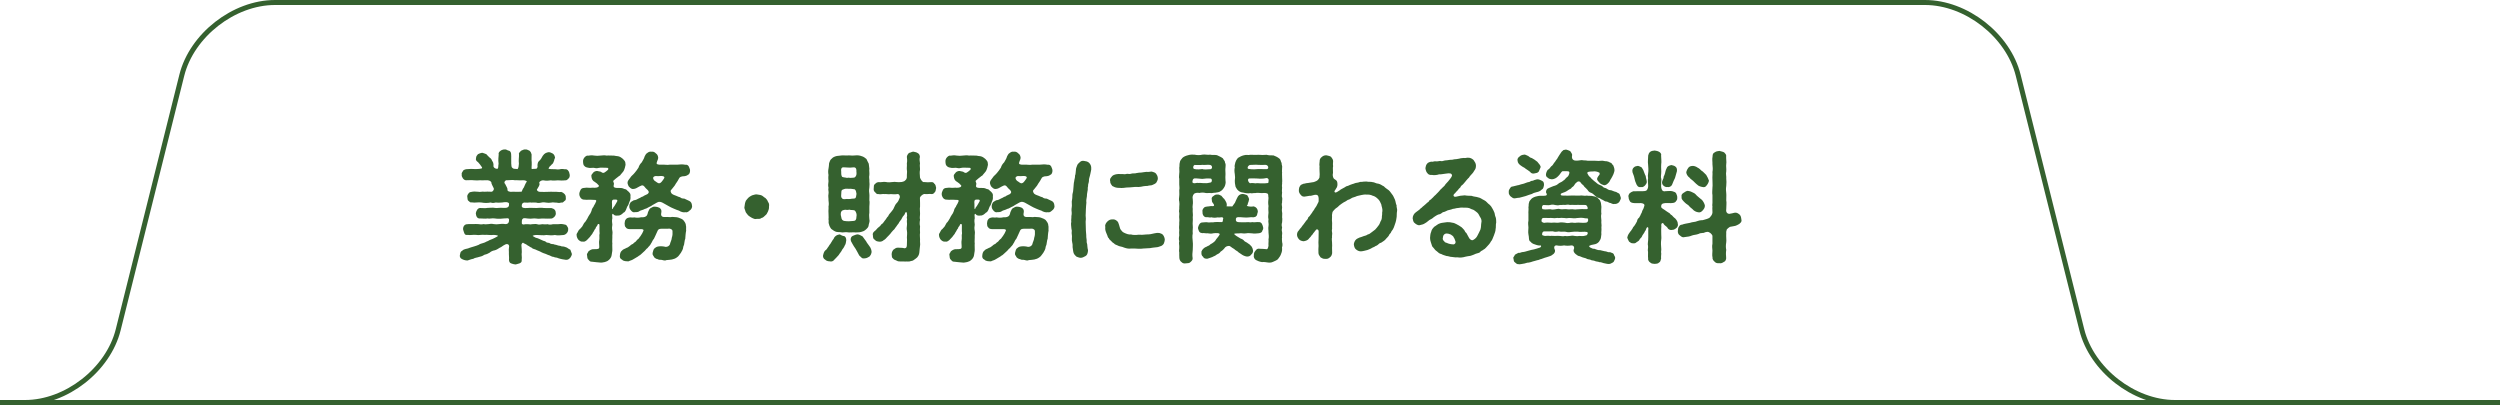 <?xml version="1.0" encoding="UTF-8"?><svg id="_レイヤー_1" xmlns="http://www.w3.org/2000/svg" viewBox="0 0 500 81"><defs><style>.cls-1{fill:none;stroke:#35612f;stroke-miterlimit:10;}.cls-2{fill:#35612f;}</style></defs><path class="cls-1" d="M-500,80.5h65c8.25,0,16.64-6.55,18.64-14.55l12.72-50.9c2-8,10.39-14.55,18.64-14.55H-55c8.25,0,16.64,6.55,18.64,14.55l12.72,50.9c2,8,10.39,14.55,18.64,14.55h505"/><path class="cls-1" d="M435,80.5c-8.25,0-16.64-6.55-18.64-14.55l-12.72-50.9c-2-8-10.39-14.55-18.64-14.55H55c-8.25,0-16.64,6.55-18.64,14.55l-12.72,50.9c-2,8-10.39,14.55-18.64,14.55"/><path class="cls-2" d="M114.01,51.6c-.31.29-.43.38-.86.36-.41-.05-.98-.14-1.56-.34-.22-.17-.55-.05-.84-.24-.34,0-.65-.22-.82-.29-.17-.02-.46-.17-.79-.31-.36-.12-.53-.17-.77-.29-.48-.29-.91-.38-1.25-.58-.34-.12-.65-.17-.77-.36-.38-.14-.53-.34-.77-.43-.22-.19-.41-.29-.84-.48-.07-.14-.22-.1-.31,0-.1.12-.17.31-.14.5.07.6.05.82.07,1.3-.1.53.07.98-.02,1.49.05.46-.1.58-.43.74-.22.05-.65.22-.84.22-.26-.02-.62-.12-.86-.22-.24-.07-.43-.36-.41-.74.05-.41-.05-1.03-.02-1.49-.05-.29-.02-.77.05-1.22-.07-.43-.43-.46-.7-.36-.6.26-.86.6-1.15.67-.36.24-.74.46-1.03.53-.43.07-.77.24-1.03.48-.43.26-.62.31-1.08.43-.29.24-.79.38-1.08.43-.29.12-.82.14-1.1.36-.48.07-.79.24-1.15.34-.53,0-.94-.19-1.15-.31-.29-.1-.48-.53-.38-.79.07-.38.12-.58.26-.72.19-.07.38-.36.65-.41.36-.14.65-.12.98-.29.22-.05.62-.22.94-.29.41-.12.6-.19.96-.34.24-.22.65-.24.91-.36.41-.1.65-.34.91-.38.31-.22.5-.24.89-.41.41-.19.48-.22.94-.48.19-.1.19-.17.1-.22-.12-.07-.46-.1-.79-.12-.6.1-1.37-.07-1.8,0-.48-.1-1.2.12-1.7,0-.62-.07-1.13.1-1.7,0-.38.05-.53-.02-.67-.34-.07-.26-.19-.48-.24-.74-.05-.58.29-1.1.91-1.06.31-.07.62,0,1.08-.02.41-.05.65,0,1.03,0,.43.05.67.1,1.03,0,.24.05.6.07,1.06,0,.29-.05.58-.1,1.03,0,.43.07.6.05,1.06,0,.26-.02.67-.1,1.27,0,.62,0,.74-.43.72-.94-.1-.38-.53-.17-1.06-.19-.84.1-1.37.07-1.78,0-.58-.1-1.03.12-1.46,0-.43.1-1.01-.02-1.49,0-.62.07-.82-.5-.86-1.06.1-.48.38-1.03.86-1.03s1.06.07,1.49-.02c.58,0,1.03-.1,1.46,0,.38.1.98-.1,1.78,0,.96.05,1.1-.31,1.06-.89-.19-.34-.86-.29-1.37-.19-.6.05-1.03.05-1.3,0-.5.12-.6.12-1.01,0-.62.12-1.15.12-1.87,0-.58-.1-1.25.1-1.9-.02-.41.07-.43-.17-.67-.31-.19-.1-.19-.46-.22-.74-.05-.22-.02-.41.22-.72.17-.24.29-.29.67-.34.31-.1.74-.05,1.27-.02.34.12.82-.1,1.25,0,.36-.05.79-.02,1.42,0,.31-.02.55-.5.46-.67-.29-.53-.38-.82-.46-.98.05-.26-.19-.58-.74-.65-.62-.02-1.1.05-1.51,0-.38.05-.89.05-1.37,0-.38-.07-.86.02-1.42,0-.24.02-.46-.1-.67-.36-.12-.24-.31-.46-.24-.77-.1-.24.12-.53.24-.72.02-.14.34-.31.67-.36.7-.07,1.25-.07,1.87-.02.58-.02.98-.05,1.18-.12.1-.05.14-.12.1-.22-.29-.43-.55-.79-.79-1.03-.36-.24-.53-.5-.41-.82-.02-.38.26-.62.38-.79.34-.17.5-.22.84-.29.26.07.48.14.84.29.19.24.41.43.65.67.26.17.41.38.5.65.26.36.26.53.29.84-.17.55.5.84.84.74.17-.26.07-.58.17-.98-.12-.89,0-1.27.02-1.87-.1-.26.1-.55.38-.74.12-.12.65-.31.86-.26.26-.07.48.22.84.26.34.12.41.5.41.74.05.58-.02,1.13.02,1.87.07.26-.05.65.26.84.19.24.6.14,1.01.22.19-.31.22-.48.26-1.06-.1-.79.05-1.3.02-1.87-.12-.31.24-.5.41-.74.26-.07.53-.31.86-.26.31-.05.58.17.84.26.29.29.31.41.41.74.02.48-.05,1.03.02,1.54.05.7-.12,1.34.05,1.39.24-.07.6-.02.91-.07.12-.12.29-.34.19-.72.05-.22.02-.48.26-.77.41-.31.6-.74.79-1.08.36-.55.77-.67,1.18-.74.36-.02.6.19.86.29.31.24.36.5.43.82-.14.29-.17.43-.19.58-.12.34-.22.62-.48.77-.19.29-.46.36-.55.65-.12.12-.1.19.05.24.19.05.67.05,1.13.05.36.07.82.07,1.06,0,.29-.07.72-.05.98.02.19-.1.6.12.67.34.17.17.17.41.26.74.05.22-.05.67-.24.77-.29.29-.38.38-.7.36-.48.07-1.06.02-1.44,0-.48.02-.84.1-1.39,0-.46.07-.82.12-1.51,0-.26-.02-.53.1-.67.24-.14.12-.19.29-.1.38.1.36-.22.7-.43,1.1-.12.1-.1.24.02.36.12.14.34.24.58.22.55,0,.98.05,1.51,0,.46-.05.79,0,1.32,0,.53-.05.89.1,1.37.02.46.14.94.58.89,1.06.05.38.02.62-.24.74-.17.12-.34.43-.65.31-.38.14-.62.1-1.03.02-.41.02-.62-.1-.98,0-.46.07-.62.05-1.01,0-.29-.05-.6-.1-.98,0-.43.1-.72.1-1.01,0-.29,0-.67-.05-.98,0-.24-.1-.65.07-1.1,0-.41-.05-.84.02-.82.72.02.36.53.41,1.1.36.74-.07,1.37.02,1.82,0,.6-.05,1.06-.07,1.49,0,.46.05,1.1,0,1.54.02.58.14.86.46.86,1.03.05.48-.43.98-.86,1.06-.48,0-1.1.05-1.54,0-.55-.05-.96.12-1.49,0-.62-.1-.96.1-1.66,0-.38-.02-.82-.17-1.03.02-.31.24-.19.62-.22.94.1.31.38.24.72.17.7-.05,1.03.12,1.3,0,.31.02.72-.1,1.03,0,.26.12.74.07,1.06,0,.38.02.58.07,1.06,0,.26.1.6.12,1.06,0,.29,0,.67.02,1.03,0,.29-.05.72-.07,1.1.02.29.07.53.05.67.34.07.1.31.41.24.72.02.5-.43,1.01-.91,1.08-.55.07-1.3.12-1.75,0-.55.12-1.1.05-1.7,0-.6.12-1.22,0-1.78,0-.43-.02-.77.05-.91.14-.07.02-.07.07.02.1.29.14.46.34.84.38.24.07.55.24.79.34.22.14.6.26.82.31.17.22.43.29.79.31.19.17.5.26.82.24.17.12.5.1.84.24.19.1.6.07.84.22.41-.02.77.14,1.03.24.26.19.46.31.7.43.1.26.19.5.29.79.07.31-.26.7-.34.86ZM104.31,38.35c.14-.17.14-.48.46-.86.17-.38.31-.77.53-1.08.12-.1.05-.19-.12-.26-.14-.07-.41-.12-.65-.1-.7.07-1.1-.05-1.54,0-.48-.1-.82-.02-1.54,0-.41-.1-.77.48-.43.72.24.5.5.89.48,1.1-.12.36.43.58,1.03.48.72,0,1.13.02,1.78,0Z"/><path class="cls-2" d="M124.76,42.48c-.34.34-.72.67-1.15.62-.26.07-.72.02-.86-.17-.12-.17-.19-.19-.26-.12-.1.1-.05.34-.02.84-.12.36-.05.96,0,1.27-.07.36-.1.79,0,1.25.1.34-.05.94,0,1.27.02.36-.07.89,0,1.25-.05.36.02.91,0,1.27.02.29-.12.72-.14,1.06-.02.31-.29.77-.55.96-.29.26-.43.31-.82.43-.36.07-.67.14-.91.1-.38-.05-1.08-.07-1.7-.17-.31.02-.43-.14-.67-.41-.24-.17-.22-.55-.26-.82-.12-.41.17-.53.29-.86.14-.14.53-.36.82-.41,1.34.02,1.2-.1,1.32-.34.02-.53-.1-1.03,0-1.49.07-.41,0-.67.02-1.03.12-.29,0-.6.02-1.03,0-.82.05-1.1-.1-1.15-.24-.05-.29.14-.38.38-.22.24-.26.29-.29.5-.22.19-.31.58-.55.86-.1.31-.34.46-.58.84-.19.19-.46.46-.62.65-.31.22-.43.36-.82.29-.38.07-.67-.19-.86-.36-.17-.17-.36-.6-.36-.84-.1-.38.17-.53.22-.72.14-.24.22-.48.46-.6.17-.26.41-.38.53-.67.22-.34.22-.53.48-.72.12-.14.24-.36.46-.72.14-.29.17-.36.41-.74.24-.29.24-.41.41-.77.05-.29.19-.6.38-.79.1-.34.31-.5.46-.91.22-.36.12-.55-.36-.5-.77-.07-1.46.02-1.92-.05-.34.05-.65-.24-.74-.36-.14-.22-.26-.43-.26-.79,0-.26.14-.55.26-.82.17-.29.41-.36.74-.38.29-.05.6-.07.94-.02.26.05.74-.07,1.06,0,.6,0,.98-.17.91-.46-.29-.34-.48-.5-.82-.72-.55-.29-.62-.7-.67-1.1-.07-.31.12-.43.38-.77.14-.17.5-.34.82-.31.34.12.62.05.89.29.38.24.62-.02,1.2-.5.22-.22.07-.48-.24-.43-.7,0-1.18-.07-1.56.02-.48.12-.7.05-1.08-.02-.34.02-.84.07-1.08-.02-.36-.05-.6-.17-.74-.36-.17-.1-.24-.41-.26-.82-.02-.38.07-.58.26-.84.1-.1.41-.48.74-.38.36-.05.72-.12,1.25-.02.48.07.72.05,1.22,0,.34-.02.79-.1,1.25,0,.48-.05.89.02,1.2,0,.41-.02.58.1.86.1.34.02.62.14.86.31.22.14.46.34.62.58.22.24.22.55.24.86-.1.46-.17.79-.29,1.03-.12.34-.43.58-.7.94-.05.19-.36.26-.48.41-.24.19-.62.46-.94.77-.19.17.17.43.07.77-.12.46-.1.72.86.7.46,0,.72,0,.98.1.31.19.58.1.74.31.14.19.46.36.55.55.17.17.24.38.19.79.07.41-.07.74-.22,1.06-.05.24-.22.67-.43.94-.17.43-.29.94-.67,1.18ZM123.08,39.92c-.19,0-.41-.02-.5.05-.14.05-.24.19-.17.86-.02.72,0,.98.07.98.1.02.07-.05.12-.17.07-.22.24-.31.29-.43.17-.31.38-.6.55-.94.14-.29-.1-.36-.36-.36ZM137.24,46.08c-.14.65-.14,1.2-.19,1.7-.14.22-.12.67-.19.84,0,.36-.24.7-.22.84-.02.41-.31.82-.46,1.1-.31.36-.41.67-.79.91-.34.26-.7.36-1.01.43-.38.05-.65.1-1.1.12-.19.12-.43.1-.84-.02-.34-.1-.6.05-.91-.17-.22.02-.65-.29-.72-.41-.07-.29-.36-.34-.29-.82.1-.22.1-.65.34-.89.17-.14.41-.38.86-.43.55-.07,1.03,0,1.42.1.41,0,.72-.22.84-.5.05-.36.38-.91.38-1.32.17-.48.17-.96.14-1.37-.02-.26-.26-.38-.55-.46-.34,0-.84.05-1.49.02-.46,0-.77,0-.96.46-.29.72-.62,1.3-.72,1.56-.26.22-.41.77-.58.94-.17.41-.48.58-.7.91-.26.14-.41.48-.79.77-.34.26-.58.62-.94.77-.24.24-.62.36-1.03.65-.43.29-.67.26-1.03.46-.48-.02-1.01,0-1.3-.34-.38-.14-.5-.5-.43-.86.02-.34.14-.77.41-.94.24-.31.48-.29.91-.55.12-.02.38-.14.65-.38.1-.1.36-.34.62-.41.1-.14.41-.38.58-.48.07-.1.31-.41.53-.55.12-.07.26-.41.38-.48.34-.53.48-.74.55-.96.12-.19.12-.31.05-.38-.12-.12-.43-.14-.96-.12-.72.02-1.32,0-1.82,0-.29,0-.65-.14-.72-.36-.26-.19-.17-.43-.24-.79.07-.26.02-.55.24-.79.19-.26.38-.31.72-.38.26-.07.53.07.98-.02.36.07.86.1,1.32-.02.22-.02.67.05,1.01-.19.22-.14.31-.38.41-.84.17-.31.26-.7.5-.79.26-.1.5-.36.84-.31.46.02.79.14.94.22.34.24.48.48.38,1.01-.14.6.1.89.77.84.58-.05,1.03.1,1.39-.02.48.07.82,0,1.25.14.31.12.89.29,1.08.62.29.34.43.67.43.94.1.31,0,.72.05,1.03ZM138.01,42.03c-.19.17-.5.53-.91.41-.38.1-.96-.07-1.3-.31-.26-.07-.62-.22-1.06-.41-.43-.19-.67-.29-.98-.48-.36-.17-.67-.41-1.25-.7-.29-.14-.67-.29-1.08-.05-.41.24-.79.43-.89.5-.31.24-.55.34-.67.38-.26.1-.53.36-.89.41-.41.24-.79.26-1.03.41-.26.24-.62.24-.94.24-.36.12-.62-.1-.84-.36s-.34-.53-.31-.86c.02-.38.1-.43.24-.72.07-.12.48-.31.65-.43.46-.05.62-.17,1.01-.38.38-.12.5-.34.84-.38.14-.17.48-.26.89-.48.48-.38.26-.65-.34-1.18-.46-.58-.58-.74-1.25-.36-.43.26-.86.5-1.13.5-.31.1-.65-.1-.86-.34-.19-.1-.34-.5-.41-.84,0-.48.31-.7.58-1.1.19-.34.55-.53.89-.98.24-.26.41-.53.72-.98.14-.48.41-.84.65-1.06.12-.26.5-.77.58-1.18.12-.17.22-.55.53-.7.24-.19.46-.31.79-.26.34-.05.65.02.94.34.24.17.41.38.46.84,0,.41-.22.62-.26.91-.24.43.26.55.89.5.62-.05,1.13.12,1.73,0,.48,0,.98.02,1.51,0,.43-.05,1.01-.1,1.56.02.38-.05.53.1.7.36.1.26.26.6.24.77.02.36-.12.65-.24.77-.29.17-.38.31-.84.38-.79.02-1.01.19-1.2.6-.24.5-.6.89-.7,1.13-.1.22-.5.62-.72.94-.31.22-.17.58.05.84.31.26.67.31.91.43.19.12.6.24.77.29.17.19.46.26.82.26.43.24.96.41,1.18.58.29.22.34.6.36.82.1.41-.19.74-.36.91ZM132.8,35.35c-.12-.17-.46-.17-1.18-.12-.29.02-.58-.12-.86.12-.22.14-.17.5.17.82.31.14.6.53.94.48.17-.02.36-.14.6-.48.31-.41.53-.7.34-.82Z"/><path class="cls-2" d="M153.8,41.33c.02.46-.07.58-.19.94-.22.41-.26.6-.53.79-.22.19-.46.5-.77.53-.26.24-.62.19-.96.19-.41.1-.6-.05-.94-.19-.34-.17-.6-.38-.79-.53-.19-.29-.5-.55-.53-.79-.07-.34-.31-.65-.19-.94.07-.26.05-.67.19-.96.02-.26.41-.58.53-.77.31-.31.6-.41.79-.53.38-.1.67-.22.94-.19.38.1.6.05.94.19.34.14.46.38.79.53.22.22.41.43.53.79.19.24.26.5.19.94Z"/><path class="cls-2" d="M168.84,47.21c.31.17.41.46.41.86-.07.36-.07.74-.29,1.01-.14.38-.41.72-.53.86-.14.38-.43.62-.7,1.08-.29.34-.65.7-.91.96-.17.29-.6.38-.84.29-.31,0-.77-.1-.94-.34-.34-.14-.48-.55-.43-.86.05-.24.17-.7.41-.96.24-.12.43-.41.58-.67.14-.12.24-.43.46-.65.17-.22.19-.36.38-.62.1-.24.29-.29.38-.62.19-.29.5-.6,1.13-.67.19.1.62.36.89.34ZM171.13,46.49c-.36-.07-.84.02-1.34,0-.55-.1-1.01-.02-1.37,0-.29-.1-.67-.02-1.15-.12-.29-.07-.67-.31-1.01-.58-.17-.19-.41-.62-.46-.94-.17-.31,0-.7-.1-1.01.07-.43-.02-.82,0-1.27-.05-.5.05-.84,0-1.25.1-.41.05-.94,0-1.27.02-.48-.1-.79,0-1.27.1-.46-.12-.74,0-1.25-.12-.46-.05-.74,0-1.27-.02-.36-.07-.74,0-1.25-.1-.53-.07-.96,0-1.27.05-.31.1-.67.12-1.1.14-.38.19-.67.58-.96.17-.24.65-.41.96-.48.22-.02.67-.07,1.06-.12.41-.02.86.05,1.37,0,.5.05.91.05,1.34,0,.34-.05.86.02,1.15.14.48.12.7.34,1.01.58.19.36.26.6.46.94.05.36.07.67.12,1.01-.07.43.05.74,0,1.27-.12.48.05.86,0,1.25.05.36.05.74,0,1.27-.1.5-.05.94,0,1.25.05.43-.02.82,0,1.27.1.34,0,.91,0,1.27.02.36-.02.91,0,1.25-.1.48,0,.84,0,1.25.1.36,0,.74-.12,1.1,0,.48-.29.7-.55.96-.36.34-.7.43-.98.5-.48.12-.65.05-1.08.1ZM168.89,44.19c.53.1,1.27.07,1.78,0,.43,0,.62-.26.62-.86.1-.43-.02-.77-.22-1.1-.19-.31-.77-.19-.96-.24-.22-.12-.34,0-.72,0-.19-.1-.96-.02-1.1.29-.24.36-.12.86-.05,1.08.05.48.22.77.65.84ZM168.49,37.95c-.29.14-.19.48-.24.84-.02.22-.1.67.17.86.14.31.67.14.98.14.14,0,.19.05.72,0,.29-.1.6-.02.89-.12.19-.07.24-.5.29-.89-.07-.36-.07-.67-.34-.91-.26-.07-.5-.05-.84-.12-.14.05-.17-.02-.72,0-.36-.07-.72.14-.91.19ZM168.89,33.46c-.48-.05-.74.12-.65.84-.02.34,0,.77.17,1.06.24.14.79.14.98.22.22-.05.34-.07.72,0,.22-.07.79.07.98-.24.24-.29.24-.62.19-1.03.05-.7-.24-.89-.62-.84-.67.1-1.15.02-1.78,0ZM173.24,48.29c.17.36.53.72.67.98.26.29.43.89.41,1.15-.1.48-.17.58-.43.89-.29.19-.6.34-.91.36-.38.05-.6,0-.72-.19-.24-.19-.48-.43-.5-.55-.24-.53-.48-.82-.65-1.18-.22-.29-.48-.72-.6-.94-.29-.48-.36-.62-.38-.98.02-.36.24-.6.46-.67.31-.14.6-.24.84-.29.36,0,.67.17,1.08.41.19.31.5.65.74,1.01ZM186.94,36.79c.17.19.22.41.29.79-.1.36-.07.72-.26.84-.19.34-.55.46-.77.38-.31-.05-.79.07-1.39,0-.29.07-.91.55-.82.91,0,.77.05,1.08.02,1.61-.1.55.02.94,0,1.32.02.46-.12.94,0,1.3-.1.53-.1.98,0,1.3-.05.43-.02.91,0,1.32-.07.38-.02.77,0,1.3-.05.55.07.94,0,1.27-.02.38-.14,1.03-.14,1.37-.02.41-.31.96-.67,1.18-.41.29-.58.5-1.01.53-.36.17-.79.05-1.13.1-.19-.05-.58,0-.86-.02-.19.02-.62.02-.89-.17-.41-.19-.48-.14-.72-.43-.24-.14-.22-.46-.26-.84.02-.38.1-.58.34-.91.26-.12.43-.41.89-.41.84.02,1.1.05,1.27.12.48.02.55-.29.55-.72-.02-.43.07-.84,0-1.42,0-.38.1-.82,0-1.42-.1-.43,0-.65.02-1.13.05-.31-.1-.65.02-1.15-.1-.22-.07-.43,0-.65-.05-.38,0-.65-.14-.72-.07-.05-.22,0-.29.26-.02.14-.1.24-.26.43-.26.24-.31.53-.48.77-.19.24-.46.58-.5.74-.19.19-.34.48-.53.72-.24.26-.31.53-.58.7-.29.34-.48.53-.58.7-.31.31-.46.53-.62.65-.14.17-.46.53-.7.62-.19.22-.6.34-.89.31-.29-.07-.6-.02-.89-.38-.36-.17-.36-.5-.38-.89-.1-.29.02-.58.31-.82.29-.19.38-.38.65-.65.19-.12.6-.48.74-.74.31-.14.41-.41.7-.77.29-.29.38-.65.65-.84.1-.31.36-.58.6-.86.29-.38.41-.46.58-.89.12-.22.24-.62.55-.91.26-.24.41-.58.6-1.1.07-.34-.17-.77-.55-.67-.5.1-.96-.02-1.32,0-.31.1-.91-.07-1.18,0-.29-.1-.86.12-1.18,0-.43.05-.48-.14-.74-.41-.19-.1-.31-.43-.24-.82.02-.38-.02-.58.24-.79.26-.24.31-.31.74-.38.38.1,1.01-.12,1.44-.02.46.1.89.07,1.44,0,.36-.1.89.12,1.73,0,.12-.05.55-.1.67-.29.29-.24.31-.38.36-.6-.02-.82.1-1.15,0-1.56-.05-.43.05-.74,0-1.27.1-.43.05-.98,0-1.32.02-.24.17-.53.43-.77.29-.05.62-.26.86-.26.29.1.53.05.89.29.26.14.41.38.43.77-.12.46-.05.82.02,1.32-.1.43.02.77,0,1.25-.1.5-.05.82,0,1.56.1.34.53,1.01.79.89.62.07.94.05,1.39.02.34-.05.55.05.74.38Z"/><path class="cls-2" d="M197.24,42.48c-.34.34-.72.67-1.15.62-.26.07-.72.02-.86-.17-.12-.17-.19-.19-.26-.12-.1.1-.05.34-.02.84-.12.36-.05.96,0,1.27-.07.36-.1.79,0,1.25.1.34-.05.94,0,1.27.02.36-.07.89,0,1.25-.05.36.02.91,0,1.27.02.29-.12.72-.14,1.06-.02.31-.29.77-.55.96-.29.26-.43.31-.82.43-.36.07-.67.14-.91.1-.38-.05-1.08-.07-1.7-.17-.31.02-.43-.14-.67-.41-.24-.17-.22-.55-.26-.82-.12-.41.17-.53.29-.86.14-.14.53-.36.82-.41,1.34.02,1.2-.1,1.32-.34.02-.53-.1-1.03,0-1.49.07-.41,0-.67.02-1.03.12-.29,0-.6.02-1.03,0-.82.05-1.1-.1-1.15-.24-.05-.29.14-.38.38-.22.24-.26.29-.29.5-.22.19-.31.58-.55.86-.1.31-.34.46-.58.84-.19.19-.46.46-.62.65-.31.22-.43.36-.82.29-.38.07-.67-.19-.86-.36-.17-.17-.36-.6-.36-.84-.1-.38.17-.53.22-.72.14-.24.22-.48.46-.6.17-.26.41-.38.53-.67.22-.34.22-.53.48-.72.12-.14.24-.36.46-.72.14-.29.17-.36.41-.74.24-.29.24-.41.41-.77.05-.29.19-.6.38-.79.1-.34.31-.5.46-.91.22-.36.12-.55-.36-.5-.77-.07-1.46.02-1.92-.05-.34.05-.65-.24-.74-.36-.14-.22-.26-.43-.26-.79,0-.26.14-.55.26-.82.17-.29.41-.36.74-.38.29-.05.6-.07.94-.02.26.05.74-.07,1.06,0,.6,0,.98-.17.91-.46-.29-.34-.48-.5-.82-.72-.55-.29-.62-.7-.67-1.1-.07-.31.12-.43.38-.77.14-.17.5-.34.82-.31.34.12.62.05.89.29.38.24.62-.02,1.2-.5.22-.22.07-.48-.24-.43-.7,0-1.18-.07-1.56.02-.48.12-.7.05-1.08-.02-.34.02-.84.07-1.08-.02-.36-.05-.6-.17-.74-.36-.17-.1-.24-.41-.26-.82-.02-.38.07-.58.26-.84.1-.1.41-.48.74-.38.36-.05.72-.12,1.25-.02.48.07.72.05,1.22,0,.34-.02.79-.1,1.25,0,.48-.05.89.02,1.2,0,.41-.02.58.1.86.1.34.02.62.14.86.31.22.14.46.34.62.58.22.24.22.55.24.86-.1.46-.17.79-.29,1.03-.12.34-.43.58-.7.94-.05.19-.36.26-.48.41-.24.19-.62.46-.94.77-.19.17.17.43.07.77-.12.46-.1.72.86.7.46,0,.72,0,.98.1.31.19.58.1.74.31.14.19.46.36.55.55.17.17.24.38.19.79.07.41-.07.74-.22,1.06-.05.24-.22.67-.43.94-.17.43-.29.94-.67,1.18ZM195.56,39.92c-.19,0-.41-.02-.5.05-.14.05-.24.19-.17.86-.02.72,0,.98.07.98.1.02.07-.05.12-.17.07-.22.24-.31.29-.43.17-.31.38-.6.55-.94.14-.29-.1-.36-.36-.36ZM209.72,46.08c-.14.65-.14,1.2-.19,1.7-.14.22-.12.67-.19.84,0,.36-.24.7-.22.84-.02.41-.31.82-.46,1.1-.31.36-.41.67-.79.91-.34.26-.7.36-1.01.43-.38.05-.65.1-1.1.12-.19.12-.43.1-.84-.02-.34-.1-.6.05-.91-.17-.22.02-.65-.29-.72-.41-.07-.29-.36-.34-.29-.82.1-.22.1-.65.34-.89.17-.14.41-.38.86-.43.55-.07,1.03,0,1.42.1.41,0,.72-.22.84-.5.05-.36.38-.91.38-1.32.17-.48.17-.96.14-1.37-.02-.26-.26-.38-.55-.46-.34,0-.84.05-1.49.02-.46,0-.77,0-.96.46-.29.72-.62,1.3-.72,1.56-.26.22-.41.77-.58.94-.17.41-.48.58-.7.91-.26.14-.41.48-.79.77-.34.26-.58.62-.94.77-.24.24-.62.36-1.03.65-.43.29-.67.26-1.03.46-.48-.02-1.01,0-1.3-.34-.38-.14-.5-.5-.43-.86.02-.34.14-.77.41-.94.24-.31.48-.29.91-.55.12-.02.38-.14.65-.38.1-.1.36-.34.62-.41.1-.14.41-.38.58-.48.07-.1.31-.41.53-.55.12-.07.26-.41.38-.48.34-.53.48-.74.55-.96.12-.19.12-.31.05-.38-.12-.12-.43-.14-.96-.12-.72.02-1.32,0-1.82,0-.29,0-.65-.14-.72-.36-.26-.19-.17-.43-.24-.79.07-.26.02-.55.24-.79.19-.26.38-.31.72-.38.26-.07.53.07.98-.02.36.07.86.1,1.32-.02.22-.02.67.05,1.01-.19.22-.14.31-.38.41-.84.17-.31.26-.7.5-.79.26-.1.5-.36.84-.31.46.02.79.14.94.22.34.24.48.48.38,1.01-.14.6.1.89.77.84.58-.05,1.03.1,1.39-.02.48.07.82,0,1.25.14.31.12.89.29,1.08.62.29.34.43.67.43.94.1.31,0,.72.05,1.03ZM210.49,42.03c-.19.17-.5.53-.91.41-.38.1-.96-.07-1.3-.31-.26-.07-.62-.22-1.06-.41-.43-.19-.67-.29-.98-.48-.36-.17-.67-.41-1.25-.7-.29-.14-.67-.29-1.08-.05-.41.24-.79.43-.89.5-.31.24-.55.34-.67.38-.26.1-.53.36-.89.41-.41.24-.79.26-1.03.41-.26.24-.62.24-.94.24-.36.12-.62-.1-.84-.36s-.34-.53-.31-.86c.02-.38.1-.43.24-.72.07-.12.48-.31.65-.43.46-.05.62-.17,1.01-.38.38-.12.5-.34.84-.38.14-.17.48-.26.89-.48.48-.38.26-.65-.34-1.18-.46-.58-.58-.74-1.25-.36-.43.26-.86.5-1.13.5-.31.1-.65-.1-.86-.34-.19-.1-.34-.5-.41-.84,0-.48.31-.7.58-1.1.19-.34.55-.53.89-.98.24-.26.41-.53.72-.98.14-.48.41-.84.65-1.06.12-.26.5-.77.58-1.18.12-.17.22-.55.53-.7.24-.19.46-.31.79-.26.34-.05.65.02.94.34.24.17.41.38.46.84,0,.41-.22.62-.26.91-.24.43.26.55.89.5.62-.05,1.13.12,1.73,0,.48,0,.98.02,1.51,0,.43-.05,1.01-.1,1.56.02.38-.05.53.1.7.36.1.26.26.6.24.77.02.36-.12.65-.24.77-.29.17-.38.31-.84.38-.79.02-1.01.19-1.2.6-.24.5-.6.89-.7,1.13-.1.22-.5.62-.72.94-.31.22-.17.58.05.84.31.26.67.31.91.43.19.12.6.24.77.29.17.19.46.26.82.26.43.24.96.41,1.18.58.29.22.34.6.36.82.1.41-.19.74-.36.91ZM205.28,35.35c-.12-.17-.46-.17-1.18-.12-.29.02-.58-.12-.86.12-.22.14-.17.5.17.82.31.14.6.53.94.48.17-.02.36-.14.6-.48.31-.41.53-.7.34-.82Z"/><path class="cls-2" d="M218.24,33.39c.02.43.02.65-.07.91-.07.26-.12.67-.19.86-.05.24-.24.67-.19,1.01,0,.34-.24.77-.17,1.03-.14.41,0,.72-.12,1.03-.07.46-.14.77-.12,1.03-.07.53-.17.79-.1,1.27-.02.41-.1.79-.1,1.3s-.05.86-.05,1.25c.05.55.07.86,0,1.27.02.72.02,1.1.05,1.78.02.24.02.5.07.89,0,.29,0,.5.07.89.05.24-.05.53.1.86.07.24.02.53.1.89.05.19.12.38.05.72-.07.38-.17.67-.48.84-.31.17-.65.36-.96.34-.24,0-.48-.1-.82-.22-.14-.12-.43-.38-.55-.65s-.14-.58-.24-1.27c-.02-.19.05-.43-.07-.89-.07-.31-.1-.58-.07-.96.05-.26-.02-.6-.05-.96.05-.38.05-.58-.05-.91-.02-.43-.14-.96-.02-1.34-.07-.31.05-.74.02-1.15.1-.43.07-.84.02-1.18-.02-.34.12-.79.07-1.15-.05-.41-.02-.72.07-1.15.07-.46-.02-.79.12-1.18.12-.43.07-.7.14-1.15.05-.31.02-.74.14-1.15.02-.38.19-.67.17-1.15.14-.24.1-.72.17-1.06-.02-.34.19-.79.29-1.06.1-.22.36-.41.53-.58.24-.22.46-.26.79-.22.41.05.7.12.98.34.31.29.43.6.46.86ZM232.95,47.98c-.02.38-.14.53-.19.74-.12.22-.38.43-.55.48-.31.12-.7.26-.98.26-.5.07-.84.07-1.25.17-.43,0-.82.07-1.27.07-.34.05-.72.07-1.03.05-.5-.05-.96-.05-1.42-.05-.48.07-.86.02-1.46-.19-.41-.22-.91-.17-1.37-.46-.26-.14-.41-.1-.62-.36-.31-.22-.34-.19-.55-.46-.29-.26-.46-.41-.5-.6-.22-.1-.26-.55-.36-.7-.22-.55-.43-.91-.34-1.56-.12-.38.14-.79.41-1.06.24-.24.6-.48,1.06-.43.36-.05.62.12.84.29.31.24.29.43.43.77.12.31.19.79.31.94.22.29.36.5.67.65.46.22.96.43,1.42.36.38.14,1.06.12,1.51.05.43.05.96.02,1.58-.05.62,0,1.01-.07,1.58-.22.41-.1.7-.12,1.01-.07.24.1.5.12.72.38.24.29.36.74.36.98ZM222.03,36.22c-.05-.17-.05-.5.19-.74.1-.17.29-.38.58-.5.5-.22,1.15-.19,1.66-.17.22.05.7.05.94-.05.36.05.6.07.96-.05.19-.07.65.02.96-.1.38-.07.62-.1.94-.1.41-.05.72-.12,1.03-.14.48.07.74-.07,1.08-.05.26.1.65.14.86.43.17.24.31.48.34.89.02.38-.22.7-.31.89-.26.29-.5.31-.77.46-.24.14-.62.05-.96.19-.31,0-.7.05-.86.07-.62.17-1.27.17-1.7.14-.67.07-1.1.1-1.73.12-.7.12-1.2.1-1.75.05-.43-.05-.67-.17-1.03-.36-.14-.22-.46-.5-.41-.98Z"/><path class="cls-2" d="M238.81,38.76c-.31.34-.34.77-.26,1.03.02.36.07.86,0,1.15-.05.34-.05.6,0,.84-.07.67.1,1.1,0,1.66.07.62-.07,1.18,0,1.63.07.55-.07.98,0,1.63-.12.5-.05,1.1,0,1.63.07.46,0,1.22,0,1.63-.07.65-.12,1.1-.02,1.68.05.31-.24.62-.43.77-.17.24-.6.24-.89.26-.43.07-.7-.02-.91-.26-.19-.12-.36-.34-.43-.77-.05-.36,0-.86-.02-1.18-.1-.24.02-.67,0-1.1.02-.36-.12-.7,0-1.13-.1-.29-.1-.65,0-1.13-.05-.38-.02-.74,0-1.13-.07-.43-.02-.86,0-1.15-.05-.24.07-.67,0-1.13-.07-.36.05-.84,0-1.13-.12-.31.05-.72,0-1.13.05-.43.05-.86,0-1.13-.1-.29-.05-.67,0-1.15.05-.36-.02-.79,0-1.13.1-.46,0-.67,0-1.13.02-.41-.02-.67,0-1.13-.1-.31,0-.77,0-1.1.07-.38-.02-.74,0-1.13.1-.34-.02-.65.12-1.06,0-.31.31-.65.53-.91.26-.24.7-.43,1.15-.53.41-.14.96-.12,1.25-.1.53.12,1.13.12,1.56,0,.55-.1,1.06.1,1.56,0,.5.12.86,0,1.37.1.41.22.77.31,1.2.65.1.29.43.48.41.84.17.29.14.6.1.94-.07.55,0,.79,0,1.34-.05.41-.02.86,0,1.34.1.36-.05.94-.19,1.2-.24.43-.48.72-.79.89-.31.26-.72.22-1.06.31-.38-.02-.84.17-1.03.05-.31-.02-.6.07-.94,0-.34-.1-.82-.1-1.22,0-.31-.07-.7-.05-1.03.14ZM239.67,36.6c.38-.07.89.07,1.32.02.26.05.6,0,1.13-.12.29-.02.38-.74,0-.79-.72-.05-1.1,0-1.66.07-.46,0-1.08-.14-1.58-.1-.36.1-.34.34-.41.77.34.41.7.05,1.2.14ZM238.81,33.79c.58.17,1.42.05,1.66.02.24.14,1.08.07,1.73.02.38-.26.22-.86-.31-.86-.48-.05-1.01.07-1.42,0-.43.07-.91.02-1.56.02-.34.19-.36.67-.1.79ZM250.61,50.07c.02.29-.07.62-.38.86-.14.24-.48.41-.86.38-.43-.05-.89-.29-1.15-.5-.19-.17-.53-.29-.67-.5-.29-.22-.43-.22-.7-.5-.36-.24-.41-.22-.86-.58-.12-.1-.65-.05-.94.22-.36.5-.74.77-.91.86-.22.34-.48.46-.79.6-.31.29-.65.34-.89.5-.34.12-.7.26-1.01.34-.41,0-.74-.1-.82-.38-.34-.24-.36-.58-.34-.86-.07-.36.34-.79.7-1.03.1-.07.26-.07.58-.29.36-.05.43-.38.82-.5.34-.26.43-.26.7-.6.12-.29.55-.65.82-1.15.1-.17-.05-.26-.31-.31-.26-.02-.65-.02-.91.02-.38.12-.89.07-1.22,0-.24.07-.72-.1-.98-.02-.22-.05-.46-.02-.67-.34-.05-.12-.24-.55-.22-.74.1-.5.38-1.08.89-1.06.26,0,.74-.1,1.08-.02.24.07.65-.05,1.03,0,.34-.1,1.3-.07,1.8-.05.24-.05.14-.53.26-.77-.14-.38-.6-.07-1.18-.17-.41.12-.96.05-1.2-.02-.36.12-.53-.05-.91-.02-.5.1-.94-.46-.86-1.06-.1-.22.02-.6.31-.86.24-.26.84-.19,1.39-.31.96.14.53-.36.41-.55-.26-.29-.24-.41-.26-.74-.12-.36.1-.58.36-.74.29-.22.46-.31.74-.26.17-.1.65.14.82.24.24.24.34.48.55.6.31.46.67.96.48,1.51.34,0,.7.02,1.15.02.17-.24.38-.55.53-.74.17-.34.24-.62.43-.94.22-.5.48-.74,1.01-.82.31,0,.67.1,1.01.24.14.26.31.46.38.82-.1.41-.1.58-.24.77.02.14,0,.26-.12.41-.02.02-.1.1-.1.12s.02.02.05.02c.22.17,1.1.19,1.27.1.58.12.89.53.89,1.13-.1.19-.12.58-.22.72-.24.29-.36.29-.65.34-.24-.05-.65-.02-.96.02-.46.1-1.54-.07-2.06-.05-.41.02-.55.12-.5.65.05.24.26.36.74.36.62,0,1.01.05,1.49,0,.29-.07.62.1,1.06-.02.43.1.84-.05,1.27,0,.62-.05.79.58.91,1.15.02.38-.17.43-.24.74-.07.17-.36.31-.65.34-.48.02-.84.12-1.32.02-.31,0-.79-.1-1.25,0-.53.1-.84-.1-1.34,0-.24,0-.41,0-.67.02-.24.02-.34.05-.34.1,0,.02.02.07.07.1.26.31,1.03.67,1.22.82.36.12.58.26.74.5.22.19.58.29.74.48.26.1.48.38.7.6.17.26.22.38.31.82ZM256.4,49.44c.05.55.02.86-.17,1.3-.07.31-.41.82-.65,1.1-.26.24-.65.38-.98.53-.36.19-.77.17-1.1.12-.31-.05-.67-.12-1.1-.07-.53-.07-.96-.29-1.2-.41-.29-.14-.53-.6-.43-.96,0-.19,0-.58.31-.89.19-.29.46-.5.82-.41.72.05.96.02,1.2.07.41.12.48-.1.6-.65-.05-.5.05-.86,0-1.3.1-.43.05-.98,0-1.34.02-.5-.1-.84,0-1.32.1-.5-.12-.79,0-1.34-.12-.48-.05-.77,0-1.34-.02-.36-.07-.79,0-1.32-.1-.55-.07-1.01,0-1.63-.1-.29.07-.82-.31-.91-.31-.12-.89-.07-1.06-.05-.48-.02-.86-.1-1.3,0-.36-.05-.67.12-.98,0-.38.12-1.01,0-1.39-.1-.6-.07-.84-.22-1.22-.62-.12-.22-.38-.5-.38-.82-.05-.34-.12-.53-.1-.91.07-.53.07-.86,0-1.34-.1-.55-.1-.94,0-1.37-.12-.24.05-.62.12-1.01.12-.34.22-.53.5-.86.41-.24.7-.41,1.18-.53.5-.17.94.02,1.27-.1.5-.02,1.06.05,1.66,0,.62.05,1.13.05,1.63,0,.38.12.84.12,1.37.12.36.14.79.31,1.2.65.29.22.24.6.43.86-.02.38.19.67.1.96.02.29-.07.7,0,.98-.05.26.02.72,0,.98,0,.29.05.74,0,.98.05.24-.1.62,0,1.01-.02.43-.07.77,0,.98,0,.29-.12.79,0,1.01.1.29-.05.77,0,.98-.1.31-.07.6,0,1.01-.05.26-.07.7,0,.98.07.29-.02.67,0,1.01.1.38-.02.77,0,1.01-.12.36-.1.72,0,.98-.05.29-.12.58,0,.98.07.41-.1.72,0,1.01-.07.29-.02.55,0,.98.1.29.1.77,0,.98ZM249.53,33.53c0,.17.07.26.24.26.79.14,1.58.05,1.87.02.26.02,1.15.02,1.75.02.19-.05.26-.19.26-.36,0-.22-.19-.46-.5-.5-.65,0-1.13.05-1.51,0-.43-.05-1.03,0-1.68.02-.29.14-.43.36-.43.53ZM253.69,35.83c-.26-.36-.5-.17-.98-.12-.38,0-.82.07-1.06,0-.38-.05-1.22-.02-1.82-.02-.43.12-.17.77.17.96.31-.07.67-.05,1.15.02.26-.1.67.02,1.25,0,.46.02.84-.02,1.25-.07.07-.19.1-.58.05-.77Z"/><path class="cls-2" d="M279.32,41.02c-.07.38.17.82.1,1.13-.12.6-.02,1.1-.14,1.56-.05.48-.26,1.1-.41,1.49-.05.14-.19.55-.31.7-.19.22-.38.53-.41.67-.24.22-.31.36-.43.62-.14.14-.29.38-.53.58-.14.26-.62.55-.96.77-.29.05-.5.26-.65.41-.29.26-.46.19-.7.41-.26.07-.5.24-.72.36-.22.1-.48.22-.7.29-.43.1-.86.24-1.3.26-.36,0-.72-.17-.98-.41-.19-.14-.36-.48-.41-.96-.02-.26.19-.74.34-.89.19-.24.48-.36.79-.5.36-.12.46-.12.84-.29.19-.02.67-.19.82-.34.24-.02.46-.17.77-.43.14-.1.38-.31.7-.53.26-.26.46-.55.65-.79.19-.19.31-.55.46-.91.17-.19.26-.65.24-.98.1-.46,0-.7.1-1.03.05-.5-.19-.96-.22-1.32-.12-.29-.36-.86-.67-1.1-.34-.34-.7-.58-1.06-.65-.34-.19-.89-.26-1.2-.22-.31-.05-.77.02-.98.07-.26.02-.67.19-.96.22-.31.17-.7.24-.94.34-.31.14-.5.36-.89.43-.26.22-.53.34-.84.5-.31.17-.6.43-.82.58-.22.26-.53.48-.79.65-.17.14-.48.48-.6.67-.07.26-.14.7-.1.91,0,.38-.05.84,0,1.06.05.46-.02.67,0,1.06.07.43-.12.6,0,1.03.1.24-.07.82,0,1.03-.1.29,0,.79,0,1.03.05.43,0,.82,0,1.06.02.46.02.67.02,1.08-.07.34-.14.6-.46.84-.34.29-.55.31-.94.29-.43.02-.58-.12-.91-.29-.19-.31-.41-.5-.43-.86-.02-.58-.02-1.03.02-1.42-.02-.46-.05-.98,0-1.37,0-.36.02-1.01.02-1.49.02-.43-.34-.58-.48-.41-.17.19-.24.24-.41.5-.26.26-.34.55-.53.65-.19.36-.48.53-.55.67-.17.26-.53.41-1.01.5-.29-.02-.74-.12-.94-.38-.17-.17-.43-.58-.41-.91,0-.29.1-.62.29-.79.1-.07.19-.31.46-.58.14-.1.26-.41.48-.62.19-.22.26-.38.48-.65.12-.26.36-.31.48-.65.02-.31.36-.36.48-.67.1-.17.36-.43.46-.67.24-.26.34-.48.41-.62.1-.17.36-.46.43-.67.07-.22.29-.48.36-.77.02-.29.02-.82-.1-1.06-.19-.34-.53-.26-.79-.22-.41.07-.62.22-.94.17-.17.05-.48.07-.72.12-.53.14-.82-.02-1.03-.31-.19-.19-.43-.53-.38-.98.02-.31.05-.5.24-.79.07-.22.46-.38.72-.46.17.02.5-.14.86-.14.31-.05.79-.14,1.18-.19.14-.07.53-.17.74-.36.19-.17.26-.29.38-.53.05-.53.07-.84.02-1.25.02-.29-.05-.58,0-1.01-.1-.41.02-.6.02-1.03-.02-.31.14-.65.46-.86.22-.24.67-.34.91-.31.43.12.65.12.91.31.19.29.41.5.41.86s-.07.55,0,1.01c-.1.41,0,.72-.02,1.34-.1.36-.07.82.17,1.15.22.22.65.26.7.86.05.38.02.79-.26,1.13-.07.22-.5.53-.24.74.14.12.34.02.94-.38.29-.26.53-.31.82-.5.26-.1.48-.38.86-.41.31-.14.5-.24.89-.36.22-.02.55-.24.91-.26.36-.02.62-.24.94-.17.34-.07.58-.07.98-.07.43.1.79,0,1.22.12.36,0,.65.29,1.15.31.48.1.77.41,1.1.53.24.29.6.5.96.77.34.29.46.6.72.89.24.26.36.74.53,1.01.17.48.14.74.31,1.1Z"/><path class="cls-2" d="M299.17,43.52c.07.31.05.6.07.98-.12.41-.02.98-.12,1.32,0,.38-.17.82-.34,1.27-.22.46-.31.94-.58,1.18-.24.5-.62.82-.82,1.06-.12.1-.41.5-.62.55-.26.24-.55.29-.65.43-.14.22-.41.31-.74.38-.34.07-.48.22-.74.29-.29.1-.62.24-.77.22-.29.02-.48.1-.77.14-.53.17-1.15.22-1.63.12-.43.07-.77-.07-1.08-.07-.31.02-.72-.19-1.08-.19-.34-.12-.77-.22-1.01-.38-.43-.1-.6-.26-.94-.58-.22-.12-.48-.43-.55-.55-.14-.19-.41-.38-.43-.62-.12-.5-.36-.86-.36-1.49.02-.31.05-.86.22-1.2.1-.43.22-.6.62-1.03.41-.22.67-.55,1.2-.7.34-.12.98-.14,1.37-.22.22,0,.65,0,.98.1.34.02.7.19.91.31.36.17.62.36.84.5.24.12.46.43.7.67.14.26.22.46.43.6.05.12.19.38.43.79.17.43.62.77.91.6.5-.26.72-.58.86-.86.24-.43.43-.86.6-1.22.17-.5.1-.96.19-1.39.1-.34,0-.77-.22-1.08-.19-.24-.26-.62-.58-.91-.12-.14-.43-.31-.6-.46-.19-.17-.46-.17-.7-.31-.41-.26-.89-.24-1.49-.24-.34-.05-.82.02-1.08.07-.26-.02-.72.17-1.03.17-.36.17-.77.22-1.01.29-.36.14-.6.34-.98.38-.29.22-.5.41-.91.46-.36.14-.67.38-.91.53-.24.24-.58.43-.89.58-.22.14-.5.46-.89.65-.22.17-.6.29-1.06.38-.29.07-.74-.19-.96-.41-.36-.24-.34-.62-.43-.96,0-.48.26-.94.62-1.2.34-.29.72-.46,1.01-.82.17-.05.31-.31.58-.48.19-.14.29-.26.53-.46.14-.22.38-.22.55-.5.05-.26.38-.22.53-.5.1-.1.38-.31.5-.5.24-.17.38-.36.48-.46.12-.14.41-.38.53-.55.1-.17.26-.31.5-.53.29-.34.53-.41.74-.82.12-.19.5-.48.72-.82.41-.5.67-.84.55-1.08-.12-.31-.46-.34-1.22-.22-.38.02-.86.17-1.34.14-.48.17-1.03.19-1.39.12-.53.05-.79-.12-.96-.38-.19-.19-.31-.5-.38-.98.1-.34.07-.6.34-.89.12-.22.58-.38.86-.41.29.1.53-.12.77-.07.24.05.74-.02.96-.07.31.1.58.02.98-.1.22,0,.55-.05.98-.12.41,0,.58-.02.94-.12.29.02.6-.07.94-.12.29-.1.72-.12.94-.14.31.07.43-.05.79-.05.53,0,.79.17,1.13.46.24.36.48.67.48,1.1,0,.46-.07.72-.38,1.1-.12.29-.43.6-.72.91-.22.22-.24.43-.48.58-.26.31-.46.5-.53.62-.26.29-.38.48-.5.58-.29.22-.41.31-.5.58-.26.22-.34.31-.53.58-.26.26-.43.43-.53.58-.17.14-.26.22-.31.36-.07.19.1.46.55.34.48-.14,1.1-.24,1.7-.26.46.1.89.07,1.34.1.5.19.98.17,1.34.31.46.07.74.36,1.22.58.46.22.62.6,1.06.89.22.19.38.41.58.79.14.24.26.48.41.86.07.41.1.58.24.94ZM290.69,48.89c.38-.05.43-.36.43-.53-.12-.29-.14-.55-.38-.89-.12-.34-.31-.31-.55-.55-.31-.14-.6-.22-.82-.22-.48-.02-.79.38-.79.84-.1.24.02.55.29.74.1.29.46.22.74.41.22.07.55.17,1.08.19Z"/><path class="cls-2" d="M302.07,39.24c-.19-.24-.38-.53-.31-.84-.05-.24.05-.46.22-.7.14-.22.24-.41.6-.41.34-.1.55-.14.96-.24.24,0,.58-.19.91-.24.46-.07.86-.36,1.44-.43.17-.1.36-.24.7-.24.34-.19.43-.14.74-.26.41-.1.89.19,1.13.31.31.17.34.48.34.82-.1.48-.14.77-.46.91-.26.29-.7.46-.98.5-.36.12-.65.14-.96.36-.48.17-.79.22-1.27.43-.55.19-.94.22-1.27.34-.43,0-.67.12-1.01.12-.26.02-.58-.29-.77-.43ZM323.84,40.4c-.14.22-.65.46-.86.38-.26.1-.58-.02-.84-.17-.24.02-.46-.19-.74-.29-.34.02-.5-.12-.86-.34-.36-.1-.5-.36-.82-.41-.38-.07-.48-.26-.77-.48-.22-.22-.46-.43-.74-.53-.34-.1-.53-.29-.7-.58-.17-.22-.48-.48-.65-.65-.12-.31-.41-.36-.72-.79-.1-.29-.53-.34-.72-.14-.31.22-.41.36-.55.6-.17.29-.31.36-.5.48-.12.26-.38.34-.55.43-.19.17-.84.55-1.06.58-.29.12-.72.19-.6.46.07.29.72.1,1.3.19.38-.05,1.87-.02,2.42-.02.58-.1.98.12,1.49,0,.38.1.77-.02,1.3.12.46.07.82.24,1.13.62.19.14.29.36.38.7.05.24.05.46.1.82-.02.5-.07.98,0,1.37-.1.34-.07.79,0,1.34-.07.58.1.91,0,1.37.07.55-.07,1.01,0,1.37-.07.48-.07.96-.29,1.2-.19.46-.6.7-.91.79-.38.12-.65.1-.94.22-.43.1-.36.34-.05.48.38.14.46.29.74.22.41.17.91.34,1.2.29.36.07.77.22,1.2.26.31.12.46.19.79.14.31.17.53.12.72.38.07.34.34.53.29.77.02.24-.19.53-.29.77-.12.17-.53.31-.7.41-.31.1-.84-.02-1.32-.14-.17-.02-.5-.22-.84-.19-.26-.14-.7-.1-.91-.24-.19-.12-.72-.07-.91-.26-.41-.12-.62-.05-.84-.26-.55-.14-.91-.24-1.27-.43-.34-.02-.53-.22-.82-.43-.29-.24-.46-.53-.41-.84.22-.41.12-.91-.46-.89-.58.1-1.06.07-1.44,0-.55.1-.98.1-1.46,0-.53-.05-.65.41-.36.94.07.34-.12.72-.53.94-.22.22-.6.29-.98.43-.24.05-.79.24-1.22.41-.24.02-.55.24-.82.24-.36.14-.58.14-.86.24-.22.1-.6.19-.86.24-.34-.02-.5.12-.79.17-.46.05-1.01.24-1.27.14-.22.05-.55-.22-.7-.38-.29-.19-.19-.53-.29-.79-.12-.17.22-.41.31-.72.14-.12.53-.26.7-.38.29.07.48-.1.72-.14.31,0,.84-.14,1.2-.26.5-.12.86-.26,1.2-.29.34-.07.86-.26,1.18-.36.17-.07.24-.19.24-.29,0-.07-.05-.14-.14-.14-.02,0-.07.02-.1.02-.19.02-.53-.05-.72-.12-.36-.12-.89-.24-1.1-.6-.31-.14-.36-.41-.38-.72-.02-.22-.02-.46-.1-.79-.1-.48,0-.89,0-1.37-.02-.46-.12-.84,0-1.37-.02-.5.02-.91,0-1.34-.05-.43.07-.86,0-1.37.1-.29-.02-.53.12-.89,0-.26.29-.55.48-.77.24-.22.62-.41,1.08-.5.38-.12.94-.12,1.3-.1.7.02.86-.19.55-.62-.05-.26.05-.65.31-.82.19-.07.46-.24.86-.38.36-.19.84-.19,1.2-.53.26-.31.79-.36,1.08-.7.22-.1.24-.17.5-.46.22-.26.43-.29.55-.58.22-.46.26-.77-.14-.82-.48-.05-.82,0-1.13,0-.34.31-.41.62-.84,1.01-.29.31-.74.58-1.22.6-.19-.05-.58-.02-.82-.31-.31-.14-.43-.46-.36-.79.07-.36.24-.7.38-.82.29-.14.36-.34.65-.67.24-.12.43-.43.6-.72.19-.14.34-.53.58-.77.14-.22.22-.43.46-.77.26-.34.43-.74.67-.86.17-.24.29-.12.65-.24.36.12.5.12.84.31.12.22.46.55.38.86-.1.48.02.86.48,1.01.31.1,1.18-.02,1.44-.07.29.05.53.07.84.07.46.12.96.02,1.63.05.65.07,1.15.05,1.63,0,.14-.02.6.14.84.1.22.02.53.12.79.29.34.05.36.43.58.53.05.14.24.58.24.82.07.34-.12.67-.19.94-.1.24-.31.65-.43.84-.29.38-.31.7-.58.91-.22.24-.58.55-.94.46-.14-.07-.6-.19-.77-.41-.19-.26-.36-.31-.53-.67-.1-.26.07-.55.46-1.03-.02-.17.17-.36-.19-.46-.26-.14-.74-.24-1.13-.17-.38,0-.67.02-.86.07-.24.07-.31.17-.24.34.12.22.31.62.53.7.22.29.31.36.53.55q.26.26.6.5c.17.17.5.43.72.5.31.14.53.19.74.43.17.24.55.17.79.38.26.19.48.29.84.29.31.1.7.31,1.01.34.17.17.6.26.67.43.14.34.19.55.26.77.02.22-.24.62-.34.84ZM303.92,31.3c.24-.26.6-.34.84-.36.34-.1.6.19.86.24.19.14.41.38.74.43.26.14.72.41,1.1.74.36.43.74.82.65,1.13-.1.22-.24.6-.36.84-.29.34-.53.26-.84.36-.38.12-.74-.05-.89-.31-.29-.24-.58-.41-.89-.62-.26-.26-.53-.31-.77-.5-.6-.36-.84-.74-.84-1.1-.12-.34.12-.67.38-.84ZM316.83,43.61c-.58-.1-1.13-.02-1.46,0-.5.12-.86,0-1.2,0-.53-.07-.86.12-1.2,0-.48-.05-.89-.05-1.22,0-.29-.1-.82.1-1.18,0-.38-.05-1.13.02-1.58-.02-.6-.07-.67.17-.7.65.12.26.53.41.82.29.62-.07,1.08.07,1.46,0,.41-.05.84.07,1.2,0,.46-.1.72-.05,1.2,0,.38.1.72.12,1.2,0,.41-.05.7.12,1.2,0,.48-.05,1.15.1,1.87,0,.34-.07.46-.41.36-.77-.05-.14-.5-.05-.77-.14ZM311.98,41c-.36.1-.58.07-.98,0-.29-.1-.72-.1-.96,0-.38.1-.94-.02-1.32,0-.36.02-.43.72-.17.84.6.14,1.3-.05,1.63.02.36.17,1.2-.1,1.58-.1.36.12.77.12,1.2.07.31-.05.72.12,1.2.02.43-.05.82.12,1.2.02.48-.05,1.32-.07,2.02-.05.12,0,.17-.1.17-.19,0-.22-.22-.58-.36-.62-.72-.07-.86,0-1.27-.02-.22-.05-.7.02-.96,0-.36,0-.62-.05-.98,0-.34-.1-.62-.07-.98,0-.41-.07-.65.05-1.01,0ZM317.41,46.4c-.6-.14-1.32.07-1.82-.07-.41-.02-.98,0-1.42.07-.5.1-.77.02-1.2-.07-.38,0-.91.05-1.2-.05-.5.1-.89.12-1.2-.02-.46,0-1.18.05-1.82.02-.31.12-.36.46-.31.74.26.12.5.19.62.17.22-.02.58-.07.98,0,.26-.07.58.02.96,0,.41-.05.65,0,.98,0,.43.05.65.1,1.01,0,.19.05.55.07.98,0,.26-.05.53-.1.98,0,.38.07.55.05.96,0,.26-.02.62.12,1.3-.1.22,0,.53-.53.19-.7Z"/><path class="cls-2" d="M335.24,45.63c-.31.26-.58.36-.79.34-.43.12-.86-.12-.98-.46-.29-.36-.62-.41-.79-.82-.1-.1-.24-.1-.34,0-.07.1-.12.26-.07.55-.07.84,0,1.42-.02,1.68,0,.29.05.72,0,.96-.1.72-.05,1.22,0,1.87.05.22-.1.6,0,.96-.02.41-.07.77-.02.96-.12.36-.1.7-.41.82-.22.29-.58.24-.89.29-.31-.05-.67-.02-.89-.29-.19-.07-.5-.48-.41-.82-.07-.46,0-.72-.02-1.27-.12-.5.05-.72,0-1.22-.12-.36.02-.84.02-1.15,0-.38.05-.86.02-1.18.02-.26-.02-.38,0-.74.02-.36.05-.58-.07-.65-.17-.1-.24.1-.34.29-.07.17-.07.34-.24.48-.12.36-.43.67-.5.82-.14.38-.31.55-.55.77-.05.24-.26.41-.58.58-.29.26-.41.29-.77.26-.38.02-.48-.14-.79-.34-.14-.29-.26-.46-.36-.77.07-.55.41-.96.6-1.22.26-.26.22-.34.48-.67.05-.24.26-.34.46-.67.12-.17.22-.38.41-.72.05-.34.19-.58.41-.72.05-.14.34-.5.38-.77.19-.17.17-.43.34-.77.19-.26.22-.48.34-.84s-.31-.53-.7-.55c-.72,0-1.15.05-1.51-.02-.26-.02-.6-.14-.7-.38-.1-.14-.26-.55-.24-.79-.12-.22.02-.53.22-.79.22-.17.46-.31.7-.38.46.02,1.1-.05,1.9-.02.19,0,.67,0,.84-.22.22-.34.29-.62.24-1.1-.05-.53-.07-.96,0-1.25-.05-.43-.07-.62,0-.96.1-.6.05-1.3,0-1.8-.1-.5.02-1.32.02-1.82.1-.31.12-.5.43-.74.14-.14.62-.24.86-.24.24.05.58.07.86.24.24.12.53.38.43.74,0,.5.12,1.2.02,1.82-.05.6.05,1.3,0,1.8,0,.26-.12.72,0,.96.1.31-.05.84,0,1.25-.07.22.02.82.14,1.01.12.36.58.38.67.31.77-.05,1.15-.07,1.46.02.41.12.53.17.7.38.12.31.24.5.24.79,0,.34.02.53-.24.79-.07.19-.34.36-.7.38-.46.07-.74-.02-1.46.02-.7.05-.84.29-.82.82.24.31.41.34.67.53.34.26.38.26.77.53.34.1.41.48.7.55.12.12.43.5.65.62.31.34.55.67.55,1.18.1.24-.14.67-.34.79ZM326.84,35.43c-.05-.29-.29-.74-.34-.98-.12-.53.1-.84.29-.98.14-.17.48-.26.72-.29.19-.02.46.12.72.24.17.07.19.26.43.6.17.41.29.86.48,1.18.02.38.26.98.22,1.25-.02.24-.24.5-.38.67-.31.24-.43.36-.77.29-.6.12-.84-.29-1.03-.82-.19-.38-.26-.86-.34-1.15ZM332.4,36.51c.02-.26.14-.55.31-.91-.02-.36.12-.38.22-.72.14-.34.14-.79.41-1.25.14-.43.55-.53.94-.62.34.1.58.1.86.36.22.19.29.48.24.89-.1.38-.24.82-.38,1.34-.17.38-.38.74-.55,1.25-.14.43-.62.65-.94.55-.46.12-1.13-.36-1.1-.89ZM348.03,44.62c-.17.22-.34.24-.62.41-.38.22-.82.19-1.42.34-.24.14-.41.29-.62.5-.05.19-.17.53-.12.72-.05.91.07,1.44,0,1.87-.1.6-.1,1.08,0,1.51-.1.6-.05,1.13-.02,1.54.05.29-.12.77-.41.84-.38.26-.58.34-.94.29-.43.05-.77-.07-.94-.29-.17-.14-.48-.43-.43-.84-.12-.48-.02-.91-.02-1.39-.02-.46-.12-.84,0-1.37-.02-.48.02-.89,0-1.61-.1-.31-.58-.79-1.03-.77-.48.02-.72.29-.94.22-.34.02-.6.07-.74.17-.53.22-1.03.19-1.39.34-.36.17-.86.26-1.42.31-.5.14-.65-.05-1.01-.34-.26-.14-.46-.53-.38-1.01.07-.19-.02-.48.22-.72.07-.22.34-.43.62-.41.38-.17.98-.24,1.56-.36.58-.22,1.01-.12,1.51-.36.36-.14.48-.12.82-.17.22.05.6-.14,1.1-.26.26-.1.53-.17.72-.5.29-.31.34-.6.36-.79.02-.55-.07-.91,0-1.1-.05-.22-.05-.48,0-.82.02-.55-.02-.96,0-1.54-.1-.46,0-1.06,0-1.54.07-.5-.02-1.01,0-1.54-.05-.62.05-1.03,0-1.54.1-.48.05-1.13,0-1.54.02-.58-.1-.98.02-1.56.02-.46.07-.65.43-.84.34-.22.48-.22.94-.29.34.1.65.14.94.29.29.31.48.48.41.84-.02.62.1,1.08.02,1.49-.07.5.05.89,0,1.46-.12.55.05,1.03,0,1.46.05.43.05.89,0,1.46-.1.58-.05,1.08,0,1.46.05.48-.02.94,0,1.46.1.38,0,1.03,0,1.73-.1.58.17.91.6.94.48-.1.67-.1,1.03-.22.46-.1.72.14.98.31.34.29.36.65.41,1.01.1.22,0,.65-.24.72ZM336.75,38.55c.17-.1.58-.46.91-.36.41.05.67.19.96.34.36.12.62.46.77.62.29.29.77.62,1.01.84.29.34.53.79.58,1.15,0,.43-.24.7-.41.91-.24.26-.48.5-.89.41-.43-.05-.74-.24-.96-.41-.26-.31-.65-.53-.84-.77-.19-.31-.58-.43-.86-.72-.48-.46-.79-.79-.7-1.13-.1-.43.07-.67.43-.89ZM337.25,34.42c.07-.31.22-.6.41-.86.24-.31.55-.36.91-.38.22,0,.62.1.94.34.31.14.62.43.77.6.31.14.67.62.96.86.24.36.43.82.55,1.15-.05.29-.19.62-.41.89-.24.34-.46.5-.89.38-.34-.05-.84-.22-.98-.41-.36-.26-.72-.67-.89-.82-.22-.22-.55-.38-.7-.62-.46-.31-.67-.82-.67-1.13Z"/></svg>